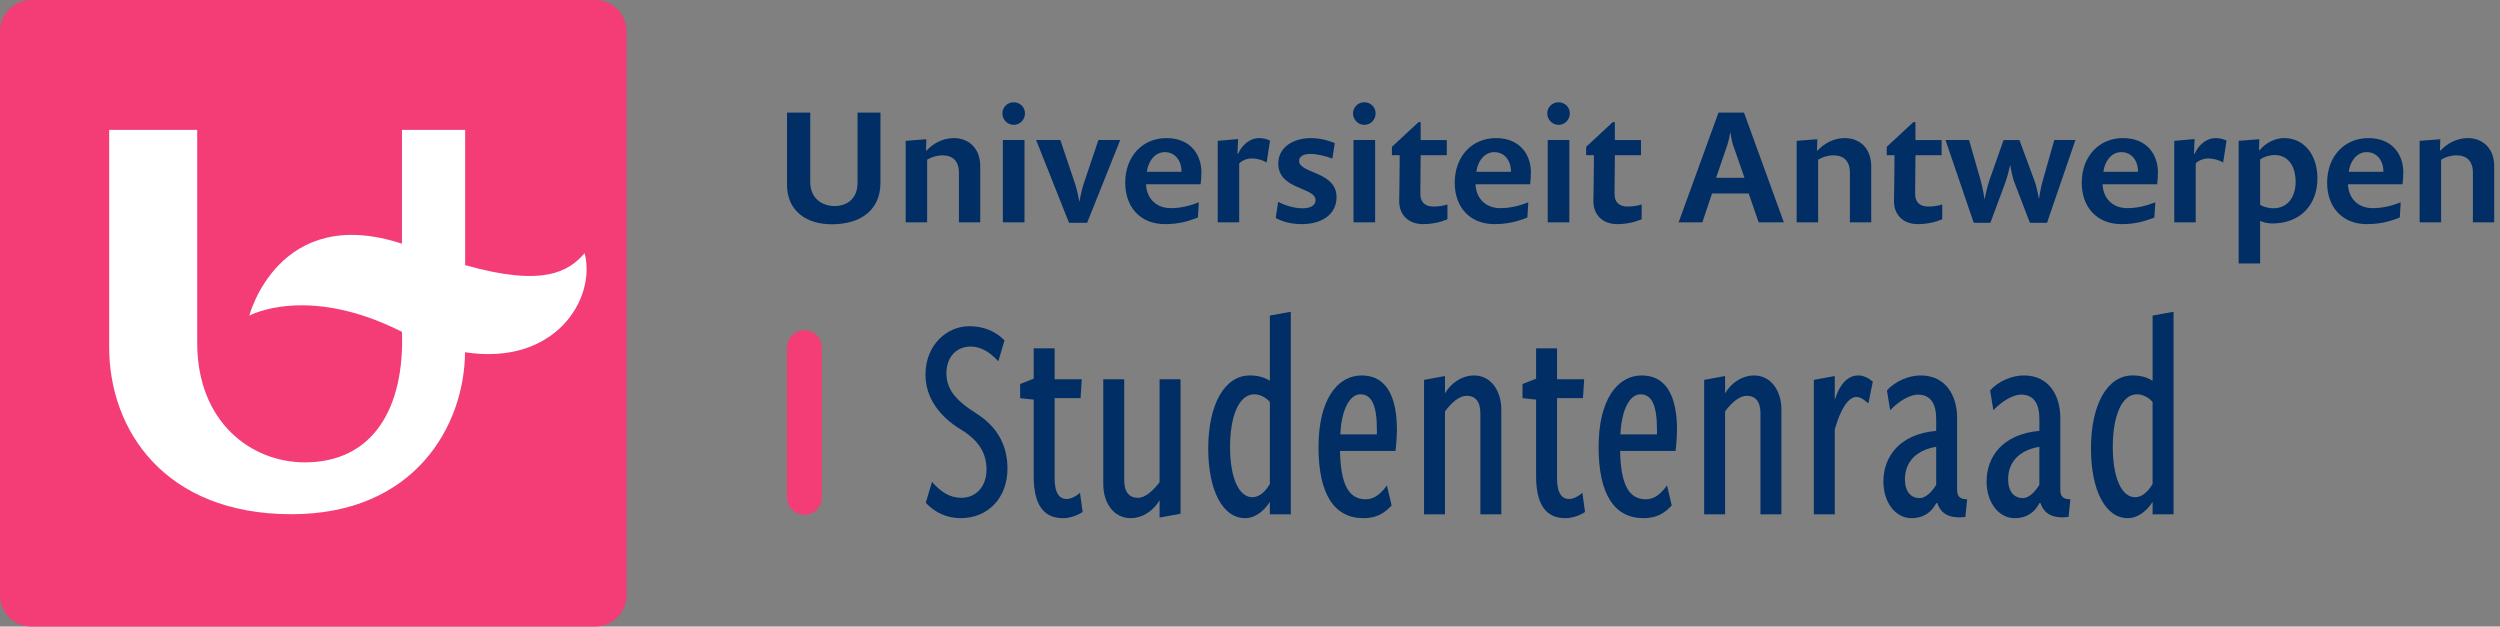 <?xml version="1.0" encoding="utf-8"?>
<!-- Generator: Adobe Illustrator 26.0.2, SVG Export Plug-In . SVG Version: 6.00 Build 0)  -->
<!DOCTYPE svg PUBLIC "-//W3C//DTD SVG 1.1//EN" "http://www.w3.org/Graphics/SVG/1.1/DTD/svg11.dtd">
<svg version="1.1" id="Layer_1" xmlns:x="http://ns.adobe.com/Extensibility/1.0/" xmlns:i="http://ns.adobe.com/AdobeIllustrator/10.0/" xmlns:graph="http://ns.adobe.com/Graphs/1.0/"
	 xmlns="http://www.w3.org/2000/svg" xmlns:xlink="http://www.w3.org/1999/xlink" x="0px" y="0px" viewBox="0 0 407 102"
	 style="enable-background:new 0 0 407 102;" xml:space="preserve">
<rect x="0" y="0" width="407" height="102" fill="#808080" stroke="none"/>
<style type="text/css">
	.st0{fill:#F43C76;}
	.st1{fill:#FFFFFF;}
	.st2{fill:#002E65;}
</style>
<g>
	<g>
		<path class="st0" d="M96.9,102H5.1C2.295,102,0,99.705,0,96.9V5.1
			C0,2.295,2.295,0,5.1,0h91.8C99.705,0,102,2.295,102,5.1v91.8
			C102,99.705,99.705,102,96.9,102z"/>
	</g>
	<g>
		<path class="st1" d="M65.439,54.023c0.433,12.333-4.639,21.25-15.815,21.25
			c-8.705,0-17.518-6.52-17.518-19.451V21.145H17.774v35.405
			c0,13.411,8.983,27.165,29.676,27.165c20.086,0,28.168-14.415,28.259-26.368
			c14.666,2.26,21.388-8.682,19.471-16.133c-2.561,2.958-6.657,5.577-19.454,1.948
			V21.145H65.439v18.529C45.342,33.077,40.586,51.386,40.586,51.386
			S49.985,46.217,65.439,54.023"/>
	</g>
</g>
<g>
	<path class="st2" d="M135.404,36.512c-4.047,0-7.278-2.102-7.278-6.437V18.33h3.783v11.299
		c0,2.838,2.129,3.915,3.941,3.915c1.944,0,3.758-1.077,3.758-3.811V18.33h3.731
		V29.733C143.34,34.148,140.187,36.512,135.404,36.512z"/>
	<path class="st2" d="M156.114,36.197v-8.093c0-1.865-0.998-2.812-2.653-2.812
		c-0.946,0-1.865,0.289-2.522,0.71v10.194h-3.495V22.928l3.363-0.263l-0.052,1.839
		h0.104c0.973-1.077,2.575-2.023,4.415-2.023c2.364,0,4.309,1.577,4.309,4.599
		v9.117H156.114z"/>
	<path class="st2" d="M165.026,20.327c-0.999,0-1.84-0.841-1.84-1.865
		c0-1.025,0.841-1.813,1.84-1.813c1.024,0,1.839,0.788,1.839,1.813
		C166.865,19.486,166.051,20.327,165.026,20.327z M163.266,36.197V22.796h3.521v13.4
		H163.266z"/>
	<path class="st2" d="M176.983,36.276h-2.943l-5.36-13.479h3.941l2.392,7.095
		c0.394,1.104,0.709,2.995,0.709,2.995s0.315-1.865,0.71-2.995l2.391-7.095
		h3.547L176.983,36.276z"/>
	<path class="st2" d="M195.458,29.996h-8.881c0.079,2.207,1.551,3.889,4.021,3.889
		c1.576,0,2.995-0.341,4.571-0.945l-0.157,2.47
		c-1.629,0.657-3.231,1.077-5.36,1.077c-4.021,0-6.464-2.785-6.464-6.727
		c0-4.283,2.785-7.278,6.727-7.278c3.811,0,5.676,2.602,5.676,5.597
		C195.59,28.682,195.537,29.523,195.458,29.996z M189.625,24.767
		c-1.682,0-2.732,1.603-2.916,3.206h5.648
		C192.357,26.212,191.359,24.767,189.625,24.767z"/>
	<path class="st2" d="M206.209,26.449c-0.684-0.395-1.576-0.657-2.417-0.657
		c-0.814,0-1.604,0.342-2.05,0.814v9.591h-3.495V22.928l3.312-0.289l-0.105,2.391
		h0.105c0.683-1.498,1.971-2.549,3.415-2.549c0.631,0,1.341,0.158,1.787,0.421
		L206.209,26.449z"/>
	<path class="st2" d="M211.966,36.486c-1.734,0-3.127-0.367-4.283-0.998l0.395-2.628
		c1.208,0.631,2.706,1.051,3.994,1.051c1.104,0,2.102-0.367,2.102-1.34
		c0-2.128-6.069-1.655-6.069-5.938c0-2.706,2.47-4.151,5.334-4.151
		c1.419,0,2.89,0.395,3.862,0.814l-0.395,2.522
		c-1.024-0.394-2.391-0.762-3.652-0.762c-0.945,0-1.76,0.368-1.76,1.13
		c0,2.102,6.096,1.682,6.096,5.912C217.589,35.014,215.04,36.486,211.966,36.486z"/>
	<path class="st2" d="M222.11,20.327c-0.999,0-1.84-0.841-1.84-1.865
		c0-1.025,0.841-1.813,1.84-1.813c1.024,0,1.839,0.788,1.839,1.813
		C223.949,19.486,223.135,20.327,222.11,20.327z M220.35,36.197V22.796h3.521v13.4
		H220.35z"/>
	<path class="st2" d="M231.677,36.486c-2.364,0-3.889-1.472-3.889-3.73
		c0-0.763,0.079-4.257,0.079-6.359v-1.13h-1.262v-1.366l4.336-4.021h0.342v2.917
		h4.256v2.47h-4.256c0,0.21-0.053,4.493-0.053,6.307
		c0,1.419,0.841,2.049,2.128,2.049c0.684,0,1.498-0.078,2.286-0.341v2.417
		C234.515,36.17,233.175,36.486,231.677,36.486z"/>
	<path class="st2" d="M249.1,29.996h-8.881c0.079,2.207,1.551,3.889,4.021,3.889
		c1.576,0,2.995-0.341,4.571-0.945l-0.157,2.47
		c-1.629,0.657-3.231,1.077-5.36,1.077c-4.021,0-6.464-2.785-6.464-6.727
		c0-4.283,2.785-7.278,6.727-7.278c3.811,0,5.676,2.602,5.676,5.597
		C249.231,28.682,249.179,29.523,249.1,29.996z M243.267,24.767
		c-1.682,0-2.732,1.603-2.916,3.206h5.648
		C245.999,26.212,245.001,24.767,243.267,24.767z"/>
	<path class="st2" d="M253.728,20.327c-0.999,0-1.84-0.841-1.84-1.865
		c0-1.025,0.841-1.813,1.84-1.813c1.024,0,1.839,0.788,1.839,1.813
		C255.566,19.486,254.752,20.327,253.728,20.327z M251.967,36.197V22.796h3.521v13.4
		H251.967z"/>
	<path class="st2" d="M263.294,36.486c-2.364,0-3.889-1.472-3.889-3.73
		c0-0.763,0.079-4.257,0.079-6.359v-1.13h-1.262v-1.366l4.336-4.021h0.342v2.917
		h4.256v2.47h-4.256c0,0.21-0.053,4.493-0.053,6.307
		c0,1.419,0.841,2.049,2.128,2.049c0.684,0,1.498-0.078,2.286-0.341v2.417
		C266.132,36.17,264.792,36.486,263.294,36.486z"/>
	<path class="st2" d="M286.314,36.197l-1.629-4.703h-5.965l-1.576,4.703H273.281
		l6.49-17.867h4.151l6.49,17.867H286.314z M282.137,23.584
		c-0.236-0.709-0.447-2.102-0.447-2.102s-0.21,1.34-0.473,2.102l-1.839,5.36
		h4.624L282.137,23.584z"/>
	<path class="st2" d="M301.165,36.197v-8.093c0-1.865-0.998-2.812-2.653-2.812
		c-0.946,0-1.865,0.289-2.522,0.71v10.194h-3.495V22.928l3.363-0.263l-0.052,1.839
		h0.104c0.973-1.077,2.575-2.023,4.415-2.023c2.364,0,4.309,1.577,4.309,4.599
		v9.117H301.165z"/>
	<path class="st2" d="M312.231,36.486c-2.364,0-3.889-1.472-3.889-3.73
		c0-0.763,0.079-4.257,0.079-6.359v-1.13h-1.262v-1.366l4.336-4.021h0.342v2.917
		h4.256v2.47h-4.256c0,0.21-0.053,4.493-0.053,6.307
		c0,1.419,0.841,2.049,2.128,2.049c0.684,0,1.498-0.078,2.286-0.341v2.417
		C315.069,36.17,313.729,36.486,312.231,36.486z"/>
	<path class="st2" d="M333.255,36.276h-2.785l-2.549-6.647
		c-0.395-1.025-0.657-2.785-0.657-2.785s-0.395,1.733-0.762,2.785l-2.471,6.647
		h-2.706l-4.598-13.479h3.836l1.892,6.596c0.315,1.051,0.631,3.074,0.631,3.074
		s0.394-1.971,0.762-3.049l2.339-6.621h2.575l2.443,6.621
		c0.42,1.078,0.735,2.996,0.735,2.996s0.289-1.971,0.631-3.048l1.865-6.569
		h3.442L333.255,36.276z"/>
	<path class="st2" d="M351.179,29.996h-8.881c0.079,2.207,1.551,3.889,4.021,3.889
		c1.576,0,2.995-0.341,4.571-0.945l-0.157,2.47
		c-1.629,0.657-3.231,1.077-5.36,1.077c-4.021,0-6.464-2.785-6.464-6.727
		c0-4.283,2.785-7.278,6.727-7.278c3.811,0,5.676,2.602,5.676,5.597
		C351.311,28.682,351.258,29.523,351.179,29.996z M345.346,24.767
		c-1.682,0-2.732,1.603-2.916,3.206h5.648
		C348.078,26.212,347.08,24.767,345.346,24.767z"/>
	<path class="st2" d="M361.93,26.449c-0.684-0.395-1.576-0.657-2.417-0.657
		c-0.814,0-1.604,0.342-2.05,0.814v9.591h-3.495V22.928l3.312-0.289l-0.105,2.391
		h0.105c0.683-1.498,1.971-2.549,3.415-2.549c0.631,0,1.341,0.158,1.787,0.421
		L361.93,26.449z"/>
	<path class="st2" d="M369.946,36.381c-0.736,0-1.551-0.185-1.997-0.421v6.937h-3.495
		V22.928l3.363-0.263l-0.052,1.786h0.104c0.973-1.183,2.496-1.971,3.994-1.971
		c3.311,0,5.413,2.812,5.413,6.543C377.277,33.438,374.413,36.381,369.946,36.381z
		 M370.34,25.24c-0.893,0-1.786,0.289-2.391,0.71v7.383
		c0.499,0.342,1.393,0.578,2.154,0.578c2.312,0,3.626-1.839,3.626-4.282
		C373.729,26.895,372.39,25.24,370.34,25.24z"/>
	<path class="st2" d="M391.128,29.996h-8.881c0.079,2.207,1.551,3.889,4.021,3.889
		c1.576,0,2.995-0.341,4.571-0.945l-0.157,2.47
		c-1.629,0.657-3.231,1.077-5.36,1.077c-4.021,0-6.464-2.785-6.464-6.727
		c0-4.283,2.785-7.278,6.727-7.278c3.811,0,5.676,2.602,5.676,5.597
		C391.26,28.682,391.207,29.523,391.128,29.996z M385.295,24.767
		c-1.682,0-2.732,1.603-2.916,3.206h5.648
		C388.027,26.212,387.029,24.767,385.295,24.767z"/>
	<path class="st2" d="M402.587,36.197v-8.093c0-1.865-0.998-2.812-2.653-2.812
		c-0.946,0-1.865,0.289-2.522,0.71v10.194h-3.495V22.928l3.363-0.263l-0.052,1.839
		h0.104c0.973-1.077,2.575-2.023,4.415-2.023c2.364,0,4.309,1.577,4.309,4.599
		v9.117H402.587z"/>
</g>
<path class="st0" d="M130.961,83.804c-1.566,0-2.835-1.269-2.835-2.834V56.588
	c0-1.565,1.269-2.834,2.835-2.834s2.835,1.269,2.835,2.834v24.381
	C133.795,82.535,132.526,83.804,130.961,83.804z"/>
<g>
	<path class="st2" d="M151.726,78.452c1.488,1.68,2.928,2.592,4.8,2.592
		c2.304,0,4.081-1.776,4.081-4.608c0-2.688-1.296-4.752-4.128-6.48
		c-3.409-2.064-5.809-5.089-5.809-8.977c0-4.801,3.457-7.873,7.153-7.873
		c2.256,0,4.272,0.816,5.712,2.305l-1.008,3.408
		c-1.296-1.44-2.832-2.4-4.464-2.4c-2.4,0-3.984,1.728-3.984,4.368
		c0,2.496,1.44,4.368,4.8,6.48c3.457,2.16,5.137,5.185,5.137,9.025
		c0,4.848-3.265,8.064-7.585,8.064c-2.304,0-4.224-0.912-5.712-2.496
		L151.726,78.452z"/>
	<path class="st2" d="M176.254,83.349c-0.912,0.624-2.208,1.008-3.168,1.008
		c-2.448,0-4.801-1.248-4.801-6.816V65.059l-2.208-0.24v-2.304l2.208-0.864
		v-4.944h3.408v5.04h4.417l-0.192,3.072h-4.225v13.058
		c0,2.544,0.864,3.36,1.969,3.36c0.72,0,1.584-0.48,2.16-1.009L176.254,83.349z
		"/>
	<path class="st2" d="M188.781,84.26v-2.832c-1.152,1.969-3.024,2.929-4.704,2.929
		c-2.88,0-4.464-2.641-4.464-5.521V61.746h3.408v16.418
		c0,2.016,0.864,2.88,2.256,2.88c1.152,0,2.4-1.104,3.504-2.544V61.746h3.409
		v21.89L188.781,84.26z"/>
	<path class="st2" d="M206.733,83.732v-2.017c-0.96,1.488-2.4,2.641-4.032,2.641
		c-3.696,0-6.001-4.608-6.001-11.329c0-7.152,2.641-11.905,6.769-11.905
		c1.296,0,2.353,0.288,3.265,0.864V51.377l3.408-0.624v32.979H206.733z
		 M206.733,65.442c-0.624-0.72-1.584-1.248-2.544-1.248
		c-2.496,0-3.936,3.553-3.936,8.593c0,4.801,1.344,8.161,3.648,8.161
		c1.104,0,2.112-0.912,2.833-2.16V65.442z"/>
	<path class="st2" d="M226.557,82.292c-1.2,1.296-2.496,2.064-4.608,2.064
		c-4.752,0-7.296-3.937-7.296-11.569c0-7.729,3.072-11.665,7.008-11.665
		c3.984,0,5.76,3.312,5.76,8.929c0,0.576-0.096,2.4-0.239,3.36H218.156
		c0.096,5.329,1.344,7.873,4.177,7.873c1.488,0,2.496-0.96,3.456-2.257
		L226.557,82.292z M224.157,69.907c0-4.129-0.96-5.713-2.688-5.713
		c-1.68,0-3.072,2.353-3.265,6.528h5.953V69.907z"/>
	<path class="st2" d="M241.005,83.732V67.314c0-2.016-0.864-2.88-2.257-2.88
		c-1.151,0-2.447,1.104-3.504,2.544v16.754h-3.408V61.843l3.408-0.625v2.833
		c1.152-1.969,3.024-2.929,4.705-2.929c2.88,0,4.464,2.641,4.464,5.521v17.09
		H241.005z"/>
	<path class="st2" d="M258.045,83.349c-0.912,0.624-2.209,1.008-3.169,1.008
		c-2.448,0-4.8-1.248-4.8-6.816V65.059l-2.209-0.24v-2.304l2.209-0.864
		v-4.944h3.408v5.04h4.416l-0.192,3.072h-4.224v13.058
		c0,2.544,0.863,3.36,1.968,3.36c0.72,0,1.584-0.48,2.16-1.009
		L258.045,83.349z"/>
	<path class="st2" d="M272.156,82.292c-1.2,1.296-2.496,2.064-4.608,2.064
		c-4.753,0-7.297-3.937-7.297-11.569c0-7.729,3.072-11.665,7.009-11.665
		c3.984,0,5.761,3.312,5.761,8.929c0,0.576-0.097,2.4-0.24,3.36h-9.024
		c0.096,5.329,1.344,7.873,4.176,7.873c1.488,0,2.496-0.96,3.457-2.257
		L272.156,82.292z M269.756,69.907c0-4.129-0.96-5.713-2.688-5.713
		c-1.681,0-3.072,2.353-3.265,6.528h5.952V69.907z"/>
	<path class="st2" d="M286.604,83.732V67.314c0-2.016-0.863-2.88-2.256-2.88
		c-1.152,0-2.448,1.104-3.504,2.544v16.754h-3.408V61.843l3.408-0.625v2.833
		c1.151-1.969,3.023-2.929,4.704-2.929c2.88,0,4.464,2.641,4.464,5.521v17.09
		H286.604z"/>
	<path class="st2" d="M295.291,83.732V61.843l3.408-0.625v3.889
		c0.768-2.496,2.064-3.984,3.84-3.984c0.864,0,1.681,0.433,2.353,1.008
		l-0.72,3.553c-0.576-0.528-1.248-1.056-1.969-1.056
		c-1.248,0-2.544,1.872-3.504,5.28v13.825H295.291z"/>
	<path class="st2" d="M319.964,84.164c-2.448,0.288-3.984-0.432-4.561-2.256h-0.192
		c-0.672,1.344-1.92,2.448-4.032,2.448c-2.544,0-4.561-2.496-4.561-5.953
		c0-4.032,2.593-7.729,8.593-8.256v-1.969c0-2.304-0.816-3.937-2.977-3.937
		c-1.295,0-3.119,1.057-4.512,2.545l-0.528-3.217
		c1.345-1.536,3.601-2.448,5.473-2.448c4.177,0,5.952,3.36,5.952,6.913v11.665
		c0,1.104,0.433,1.584,1.633,1.584L319.964,84.164z M315.211,72.739
		c-3.696,0.624-5.088,2.88-5.088,5.28c0,2.064,1.008,3.072,2.4,3.072
		c1.008,0,2.016-1.056,2.688-2.16V72.739z"/>
	<path class="st2" d="M336.764,84.164c-2.449,0.288-3.984-0.432-4.561-2.256h-0.192
		c-0.672,1.344-1.92,2.448-4.032,2.448c-2.545,0-4.561-2.496-4.561-5.953
		c0-4.032,2.592-7.729,8.593-8.256v-1.969c0-2.304-0.815-3.937-2.977-3.937
		c-1.296,0-3.12,1.057-4.512,2.545l-0.528-3.217
		c1.344-1.536,3.601-2.448,5.473-2.448c4.176,0,5.952,3.36,5.952,6.913v11.665
		c0,1.104,0.433,1.584,1.632,1.584L336.764,84.164z M332.011,72.739
		c-3.696,0.624-5.089,2.88-5.089,5.28c0,2.064,1.009,3.072,2.4,3.072
		c1.008,0,2.017-1.056,2.688-2.16V72.739z"/>
	<path class="st2" d="M350.442,83.732v-2.017c-0.96,1.488-2.4,2.641-4.032,2.641
		c-3.696,0-6-4.608-6-11.329c0-7.152,2.64-11.905,6.768-11.905
		c1.297,0,2.353,0.288,3.265,0.864V51.377l3.408-0.624v32.979H350.442z
		 M350.442,65.442c-0.624-0.72-1.584-1.248-2.544-1.248
		c-2.496,0-3.937,3.553-3.937,8.593c0,4.801,1.345,8.161,3.648,8.161
		c1.104,0,2.112-0.912,2.832-2.16V65.442z"/>
</g>
</svg>
